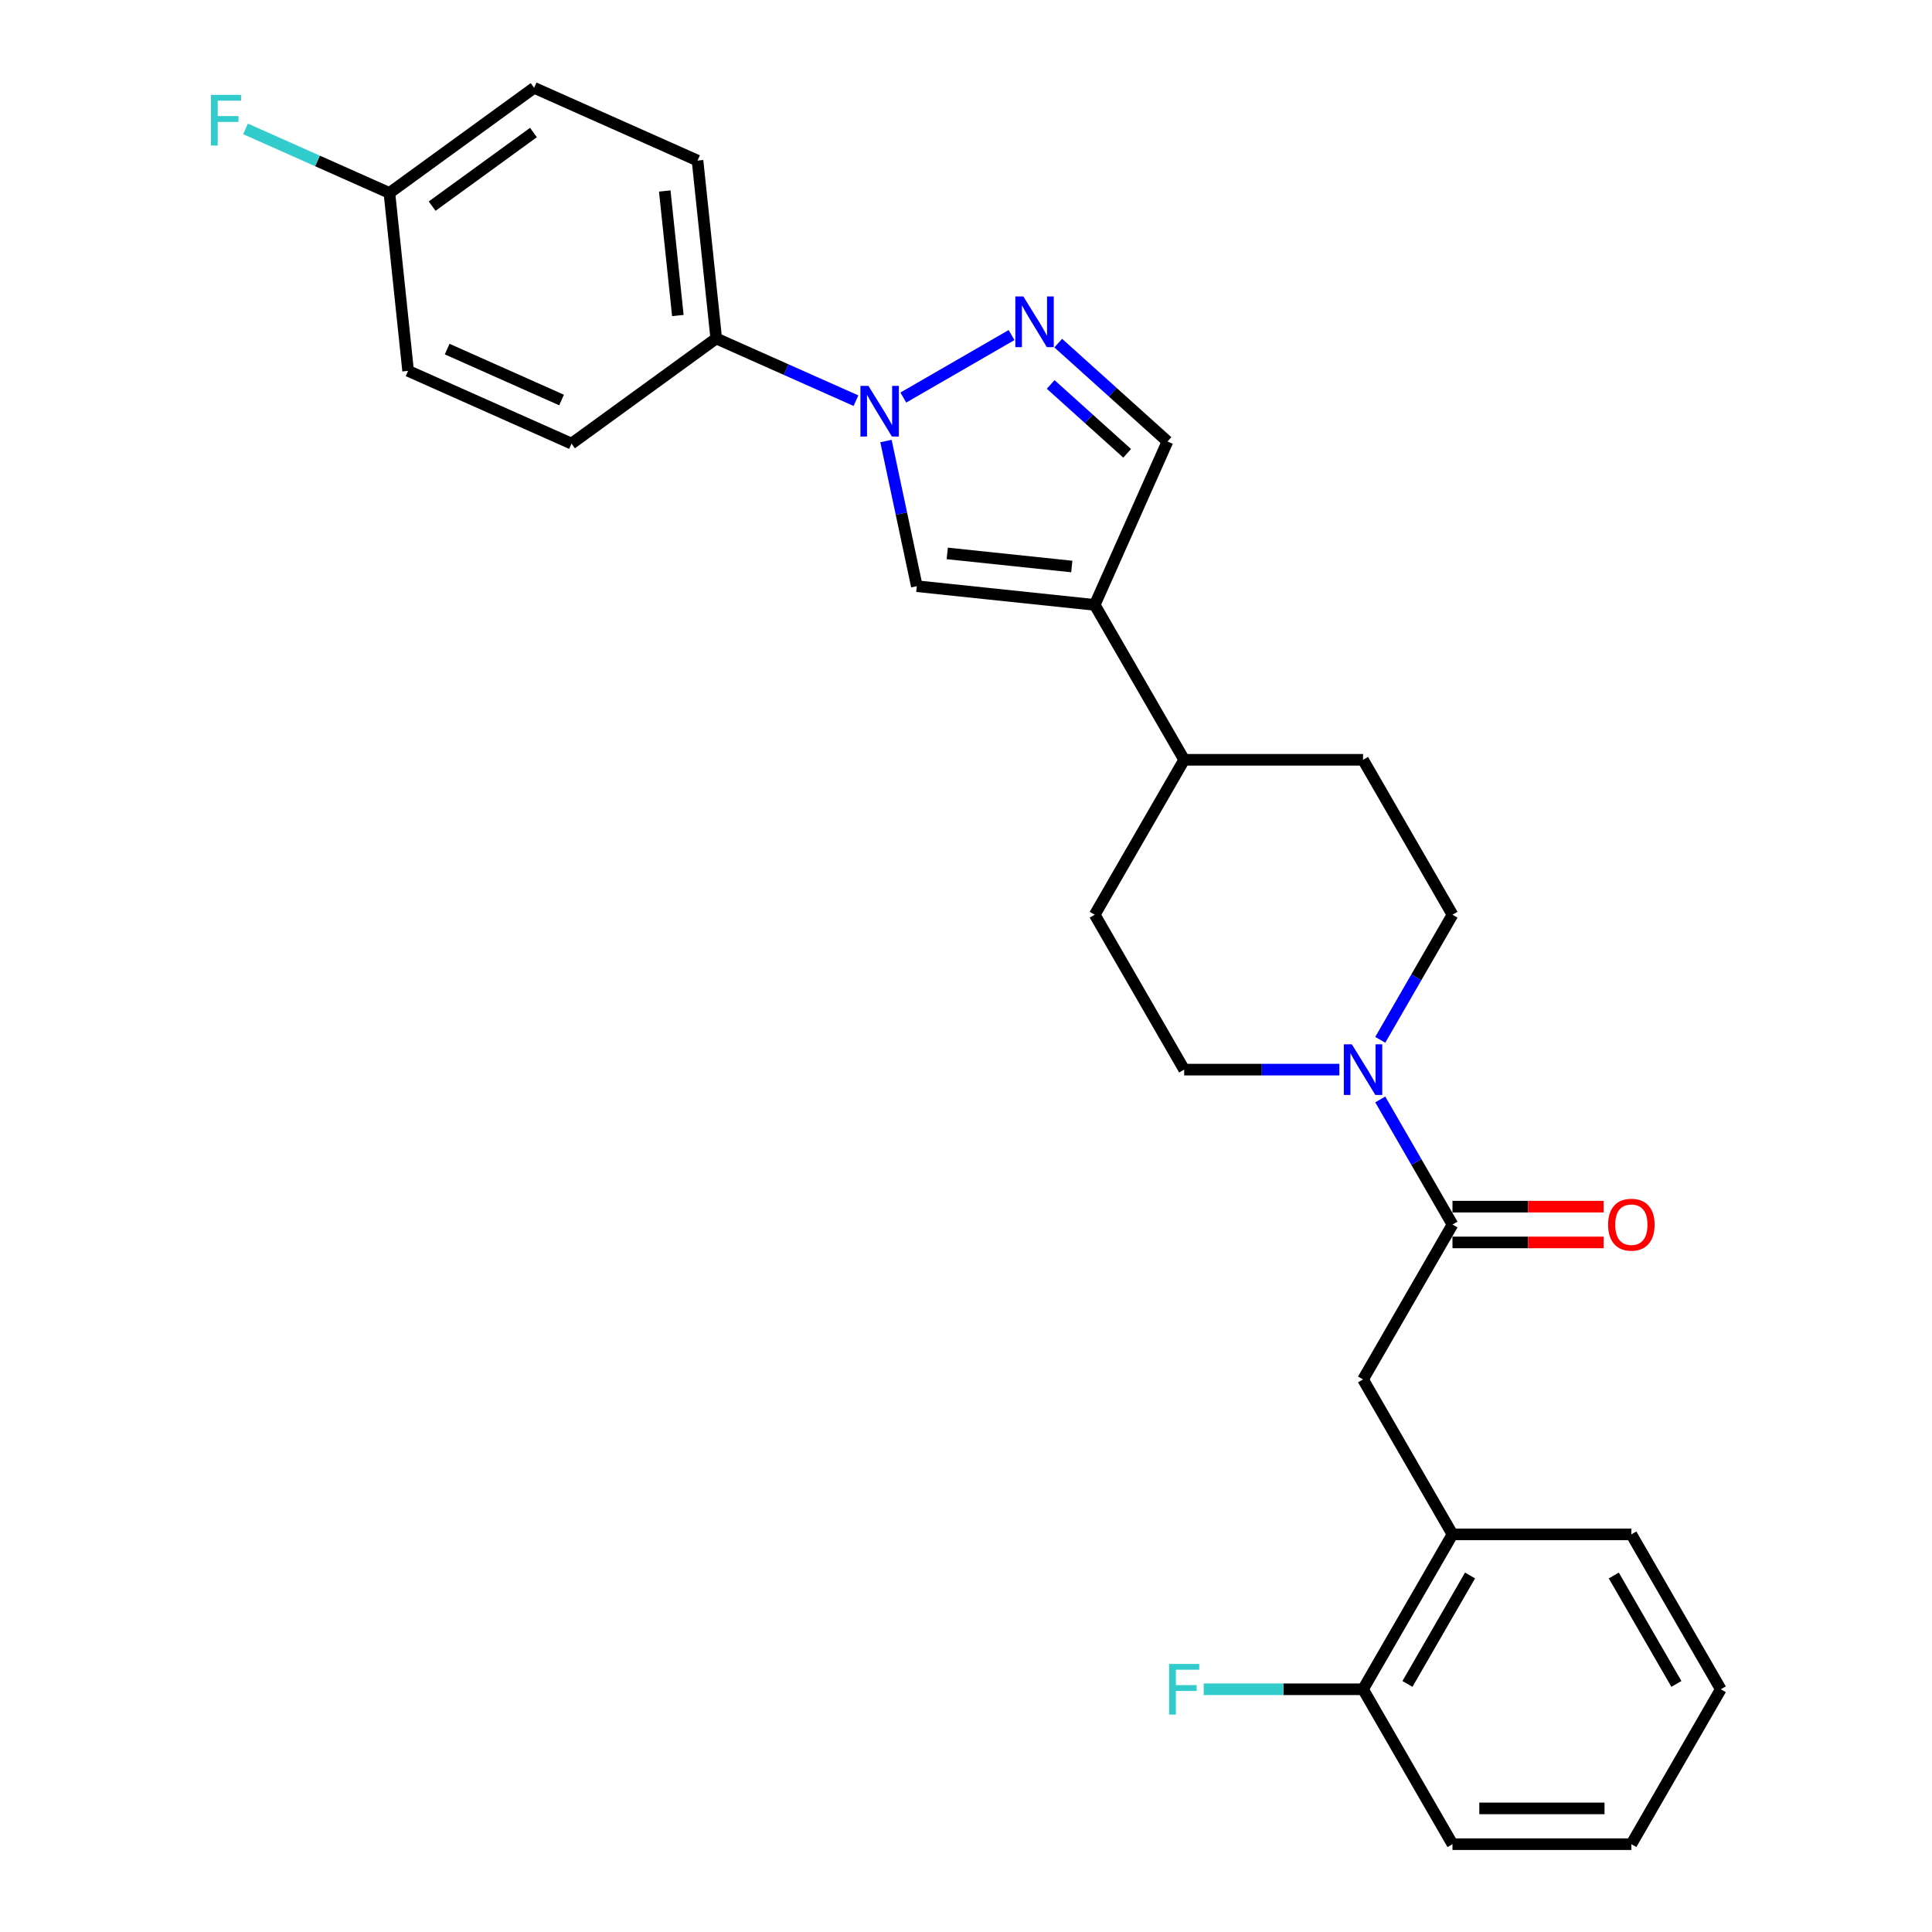 <?xml version='1.0' encoding='iso-8859-1'?>
<svg version='1.1' baseProfile='full'
              xmlns='http://www.w3.org/2000/svg'
                      xmlns:rdkit='http://www.rdkit.org/xml'
                      xmlns:xlink='http://www.w3.org/1999/xlink'
                  xml:space='preserve'
width='1000px' height='1000px' viewBox='0 0 1000 1000'>
<!-- END OF HEADER -->
<rect style='opacity:1.0;fill:#FFFFFF;stroke:none' width='1000' height='1000' x='0' y='0'> </rect>
<path class='bond-0' d='M 467.559,205.772 L 523.578,173.43' style='fill:none;fill-rule:evenodd;stroke:#0000FF;stroke-width:6px;stroke-linecap:butt;stroke-linejoin:miter;stroke-opacity:1' />
<path class='bond-2' d='M 458.579,228.275 L 466.565,265.844' style='fill:none;fill-rule:evenodd;stroke:#0000FF;stroke-width:6px;stroke-linecap:butt;stroke-linejoin:miter;stroke-opacity:1' />
<path class='bond-2' d='M 466.565,265.844 L 474.55,303.413' style='fill:none;fill-rule:evenodd;stroke:#000000;stroke-width:6px;stroke-linecap:butt;stroke-linejoin:miter;stroke-opacity:1' />
<path class='bond-7' d='M 443.042,207.392 L 406.881,191.292' style='fill:none;fill-rule:evenodd;stroke:#0000FF;stroke-width:6px;stroke-linecap:butt;stroke-linejoin:miter;stroke-opacity:1' />
<path class='bond-7' d='M 406.881,191.292 L 370.719,175.192' style='fill:none;fill-rule:evenodd;stroke:#000000;stroke-width:6px;stroke-linecap:butt;stroke-linejoin:miter;stroke-opacity:1' />
<path class='bond-5' d='M 547.741,177.594 L 576.014,203.052' style='fill:none;fill-rule:evenodd;stroke:#0000FF;stroke-width:6px;stroke-linecap:butt;stroke-linejoin:miter;stroke-opacity:1' />
<path class='bond-5' d='M 576.014,203.052 L 604.287,228.509' style='fill:none;fill-rule:evenodd;stroke:#000000;stroke-width:6px;stroke-linecap:butt;stroke-linejoin:miter;stroke-opacity:1' />
<path class='bond-5' d='M 543.832,198.992 L 563.624,216.812' style='fill:none;fill-rule:evenodd;stroke:#0000FF;stroke-width:6px;stroke-linecap:butt;stroke-linejoin:miter;stroke-opacity:1' />
<path class='bond-5' d='M 563.624,216.812 L 583.415,234.633' style='fill:none;fill-rule:evenodd;stroke:#000000;stroke-width:6px;stroke-linecap:butt;stroke-linejoin:miter;stroke-opacity:1' />
<path class='bond-1' d='M 566.629,313.09 L 474.55,303.413' style='fill:none;fill-rule:evenodd;stroke:#000000;stroke-width:6px;stroke-linecap:butt;stroke-linejoin:miter;stroke-opacity:1' />
<path class='bond-1' d='M 554.753,293.223 L 490.298,286.448' style='fill:none;fill-rule:evenodd;stroke:#000000;stroke-width:6px;stroke-linecap:butt;stroke-linejoin:miter;stroke-opacity:1' />
<path class='bond-9' d='M 566.629,313.09 L 612.922,393.272' style='fill:none;fill-rule:evenodd;stroke:#000000;stroke-width:6px;stroke-linecap:butt;stroke-linejoin:miter;stroke-opacity:1' />
<path class='bond-27' d='M 566.629,313.09 L 604.287,228.509' style='fill:none;fill-rule:evenodd;stroke:#000000;stroke-width:6px;stroke-linecap:butt;stroke-linejoin:miter;stroke-opacity:1' />
<path class='bond-3' d='M 751.801,633.818 L 733.107,601.439' style='fill:none;fill-rule:evenodd;stroke:#000000;stroke-width:6px;stroke-linecap:butt;stroke-linejoin:miter;stroke-opacity:1' />
<path class='bond-3' d='M 733.107,601.439 L 714.414,569.061' style='fill:none;fill-rule:evenodd;stroke:#0000FF;stroke-width:6px;stroke-linecap:butt;stroke-linejoin:miter;stroke-opacity:1' />
<path class='bond-6' d='M 751.801,633.818 L 705.508,714' style='fill:none;fill-rule:evenodd;stroke:#000000;stroke-width:6px;stroke-linecap:butt;stroke-linejoin:miter;stroke-opacity:1' />
<path class='bond-12' d='M 751.801,643.077 L 790.919,643.077' style='fill:none;fill-rule:evenodd;stroke:#000000;stroke-width:6px;stroke-linecap:butt;stroke-linejoin:miter;stroke-opacity:1' />
<path class='bond-12' d='M 790.919,643.077 L 830.036,643.077' style='fill:none;fill-rule:evenodd;stroke:#FF0000;stroke-width:6px;stroke-linecap:butt;stroke-linejoin:miter;stroke-opacity:1' />
<path class='bond-12' d='M 751.801,624.559 L 790.919,624.559' style='fill:none;fill-rule:evenodd;stroke:#000000;stroke-width:6px;stroke-linecap:butt;stroke-linejoin:miter;stroke-opacity:1' />
<path class='bond-12' d='M 790.919,624.559 L 830.036,624.559' style='fill:none;fill-rule:evenodd;stroke:#FF0000;stroke-width:6px;stroke-linecap:butt;stroke-linejoin:miter;stroke-opacity:1' />
<path class='bond-4' d='M 714.414,538.211 L 733.107,505.833' style='fill:none;fill-rule:evenodd;stroke:#0000FF;stroke-width:6px;stroke-linecap:butt;stroke-linejoin:miter;stroke-opacity:1' />
<path class='bond-4' d='M 733.107,505.833 L 751.801,473.454' style='fill:none;fill-rule:evenodd;stroke:#000000;stroke-width:6px;stroke-linecap:butt;stroke-linejoin:miter;stroke-opacity:1' />
<path class='bond-29' d='M 693.25,553.636 L 653.086,553.636' style='fill:none;fill-rule:evenodd;stroke:#0000FF;stroke-width:6px;stroke-linecap:butt;stroke-linejoin:miter;stroke-opacity:1' />
<path class='bond-29' d='M 653.086,553.636 L 612.922,553.636' style='fill:none;fill-rule:evenodd;stroke:#000000;stroke-width:6px;stroke-linecap:butt;stroke-linejoin:miter;stroke-opacity:1' />
<path class='bond-8' d='M 705.508,714 L 751.801,794.182' style='fill:none;fill-rule:evenodd;stroke:#000000;stroke-width:6px;stroke-linecap:butt;stroke-linejoin:miter;stroke-opacity:1' />
<path class='bond-16' d='M 370.719,175.192 L 361.041,83.113' style='fill:none;fill-rule:evenodd;stroke:#000000;stroke-width:6px;stroke-linecap:butt;stroke-linejoin:miter;stroke-opacity:1' />
<path class='bond-16' d='M 350.851,163.315 L 344.077,98.86' style='fill:none;fill-rule:evenodd;stroke:#000000;stroke-width:6px;stroke-linecap:butt;stroke-linejoin:miter;stroke-opacity:1' />
<path class='bond-17' d='M 370.719,175.192 L 295.815,229.612' style='fill:none;fill-rule:evenodd;stroke:#000000;stroke-width:6px;stroke-linecap:butt;stroke-linejoin:miter;stroke-opacity:1' />
<path class='bond-13' d='M 751.801,794.182 L 705.508,874.364' style='fill:none;fill-rule:evenodd;stroke:#000000;stroke-width:6px;stroke-linecap:butt;stroke-linejoin:miter;stroke-opacity:1' />
<path class='bond-13' d='M 760.894,815.468 L 728.489,871.595' style='fill:none;fill-rule:evenodd;stroke:#000000;stroke-width:6px;stroke-linecap:butt;stroke-linejoin:miter;stroke-opacity:1' />
<path class='bond-23' d='M 751.801,794.182 L 844.387,794.182' style='fill:none;fill-rule:evenodd;stroke:#000000;stroke-width:6px;stroke-linecap:butt;stroke-linejoin:miter;stroke-opacity:1' />
<path class='bond-14' d='M 612.922,393.272 L 566.629,473.454' style='fill:none;fill-rule:evenodd;stroke:#000000;stroke-width:6px;stroke-linecap:butt;stroke-linejoin:miter;stroke-opacity:1' />
<path class='bond-15' d='M 612.922,393.272 L 705.508,393.272' style='fill:none;fill-rule:evenodd;stroke:#000000;stroke-width:6px;stroke-linecap:butt;stroke-linejoin:miter;stroke-opacity:1' />
<path class='bond-10' d='M 751.801,473.454 L 705.508,393.272' style='fill:none;fill-rule:evenodd;stroke:#000000;stroke-width:6px;stroke-linecap:butt;stroke-linejoin:miter;stroke-opacity:1' />
<path class='bond-11' d='M 612.922,553.636 L 566.629,473.454' style='fill:none;fill-rule:evenodd;stroke:#000000;stroke-width:6px;stroke-linecap:butt;stroke-linejoin:miter;stroke-opacity:1' />
<path class='bond-19' d='M 705.508,874.364 L 664.27,874.364' style='fill:none;fill-rule:evenodd;stroke:#000000;stroke-width:6px;stroke-linecap:butt;stroke-linejoin:miter;stroke-opacity:1' />
<path class='bond-19' d='M 664.27,874.364 L 623.033,874.364' style='fill:none;fill-rule:evenodd;stroke:#33CCCC;stroke-width:6px;stroke-linecap:butt;stroke-linejoin:miter;stroke-opacity:1' />
<path class='bond-24' d='M 705.508,874.364 L 751.801,954.545' style='fill:none;fill-rule:evenodd;stroke:#000000;stroke-width:6px;stroke-linecap:butt;stroke-linejoin:miter;stroke-opacity:1' />
<path class='bond-20' d='M 361.041,83.113 L 276.459,45.455' style='fill:none;fill-rule:evenodd;stroke:#000000;stroke-width:6px;stroke-linecap:butt;stroke-linejoin:miter;stroke-opacity:1' />
<path class='bond-21' d='M 295.815,229.612 L 211.234,191.954' style='fill:none;fill-rule:evenodd;stroke:#000000;stroke-width:6px;stroke-linecap:butt;stroke-linejoin:miter;stroke-opacity:1' />
<path class='bond-21' d='M 290.66,207.047 L 231.453,180.687' style='fill:none;fill-rule:evenodd;stroke:#000000;stroke-width:6px;stroke-linecap:butt;stroke-linejoin:miter;stroke-opacity:1' />
<path class='bond-18' d='M 201.556,99.875 L 211.234,191.954' style='fill:none;fill-rule:evenodd;stroke:#000000;stroke-width:6px;stroke-linecap:butt;stroke-linejoin:miter;stroke-opacity:1' />
<path class='bond-22' d='M 201.556,99.875 L 164.32,83.297' style='fill:none;fill-rule:evenodd;stroke:#000000;stroke-width:6px;stroke-linecap:butt;stroke-linejoin:miter;stroke-opacity:1' />
<path class='bond-22' d='M 164.32,83.297 L 127.085,66.719' style='fill:none;fill-rule:evenodd;stroke:#33CCCC;stroke-width:6px;stroke-linecap:butt;stroke-linejoin:miter;stroke-opacity:1' />
<path class='bond-28' d='M 201.556,99.875 L 276.459,45.455' style='fill:none;fill-rule:evenodd;stroke:#000000;stroke-width:6px;stroke-linecap:butt;stroke-linejoin:miter;stroke-opacity:1' />
<path class='bond-28' d='M 223.675,106.693 L 276.108,68.598' style='fill:none;fill-rule:evenodd;stroke:#000000;stroke-width:6px;stroke-linecap:butt;stroke-linejoin:miter;stroke-opacity:1' />
<path class='bond-25' d='M 844.387,794.182 L 890.68,874.364' style='fill:none;fill-rule:evenodd;stroke:#000000;stroke-width:6px;stroke-linecap:butt;stroke-linejoin:miter;stroke-opacity:1' />
<path class='bond-25' d='M 835.295,815.468 L 867.7,871.595' style='fill:none;fill-rule:evenodd;stroke:#000000;stroke-width:6px;stroke-linecap:butt;stroke-linejoin:miter;stroke-opacity:1' />
<path class='bond-30' d='M 751.801,954.545 L 844.387,954.545' style='fill:none;fill-rule:evenodd;stroke:#000000;stroke-width:6px;stroke-linecap:butt;stroke-linejoin:miter;stroke-opacity:1' />
<path class='bond-30' d='M 765.689,936.028 L 830.499,936.028' style='fill:none;fill-rule:evenodd;stroke:#000000;stroke-width:6px;stroke-linecap:butt;stroke-linejoin:miter;stroke-opacity:1' />
<path class='bond-26' d='M 890.68,874.364 L 844.387,954.545' style='fill:none;fill-rule:evenodd;stroke:#000000;stroke-width:6px;stroke-linecap:butt;stroke-linejoin:miter;stroke-opacity:1' />
<path  class='atom-0' d='M 449.505 199.74
L 458.097 213.627
Q 458.948 214.998, 460.319 217.479
Q 461.689 219.96, 461.763 220.108
L 461.763 199.74
L 465.244 199.74
L 465.244 225.96
L 461.652 225.96
L 452.43 210.776
Q 451.356 208.998, 450.208 206.961
Q 449.097 204.924, 448.764 204.295
L 448.764 225.96
L 445.357 225.96
L 445.357 199.74
L 449.505 199.74
' fill='#0000FF'/>
<path  class='atom-1' d='M 529.687 153.446
L 538.279 167.334
Q 539.13 168.705, 540.501 171.186
Q 541.871 173.667, 541.945 173.815
L 541.945 153.446
L 545.426 153.446
L 545.426 179.667
L 541.834 179.667
L 532.612 164.483
Q 531.538 162.705, 530.39 160.668
Q 529.279 158.631, 528.946 158.002
L 528.946 179.667
L 525.539 179.667
L 525.539 153.446
L 529.687 153.446
' fill='#0000FF'/>
<path  class='atom-5' d='M 699.712 540.526
L 708.304 554.414
Q 709.156 555.784, 710.526 558.265
Q 711.897 560.747, 711.971 560.895
L 711.971 540.526
L 715.452 540.526
L 715.452 566.746
L 711.86 566.746
L 702.638 551.562
Q 701.564 549.784, 700.416 547.748
Q 699.305 545.711, 698.972 545.081
L 698.972 566.746
L 695.564 566.746
L 695.564 540.526
L 699.712 540.526
' fill='#0000FF'/>
<path  class='atom-13' d='M 832.351 633.892
Q 832.351 627.596, 835.462 624.078
Q 838.573 620.56, 844.387 620.56
Q 850.202 620.56, 853.313 624.078
Q 856.423 627.596, 856.423 633.892
Q 856.423 640.262, 853.276 643.891
Q 850.128 647.484, 844.387 647.484
Q 838.61 647.484, 835.462 643.891
Q 832.351 640.299, 832.351 633.892
M 844.387 644.521
Q 848.387 644.521, 850.535 641.854
Q 852.72 639.151, 852.72 633.892
Q 852.72 628.744, 850.535 626.152
Q 848.387 623.522, 844.387 623.522
Q 840.388 623.522, 838.203 626.115
Q 836.055 628.707, 836.055 633.892
Q 836.055 639.188, 838.203 641.854
Q 840.388 644.521, 844.387 644.521
' fill='#FF0000'/>
<path  class='atom-20' d='M 605.126 861.253
L 620.718 861.253
L 620.718 864.253
L 608.645 864.253
L 608.645 872.216
L 619.385 872.216
L 619.385 875.252
L 608.645 875.252
L 608.645 887.474
L 605.126 887.474
L 605.126 861.253
' fill='#33CCCC'/>
<path  class='atom-23' d='M 109.178 49.107
L 124.77 49.107
L 124.77 52.107
L 112.697 52.107
L 112.697 60.069
L 123.437 60.069
L 123.437 63.106
L 112.697 63.106
L 112.697 75.327
L 109.178 75.327
L 109.178 49.107
' fill='#33CCCC'/>
</svg>
